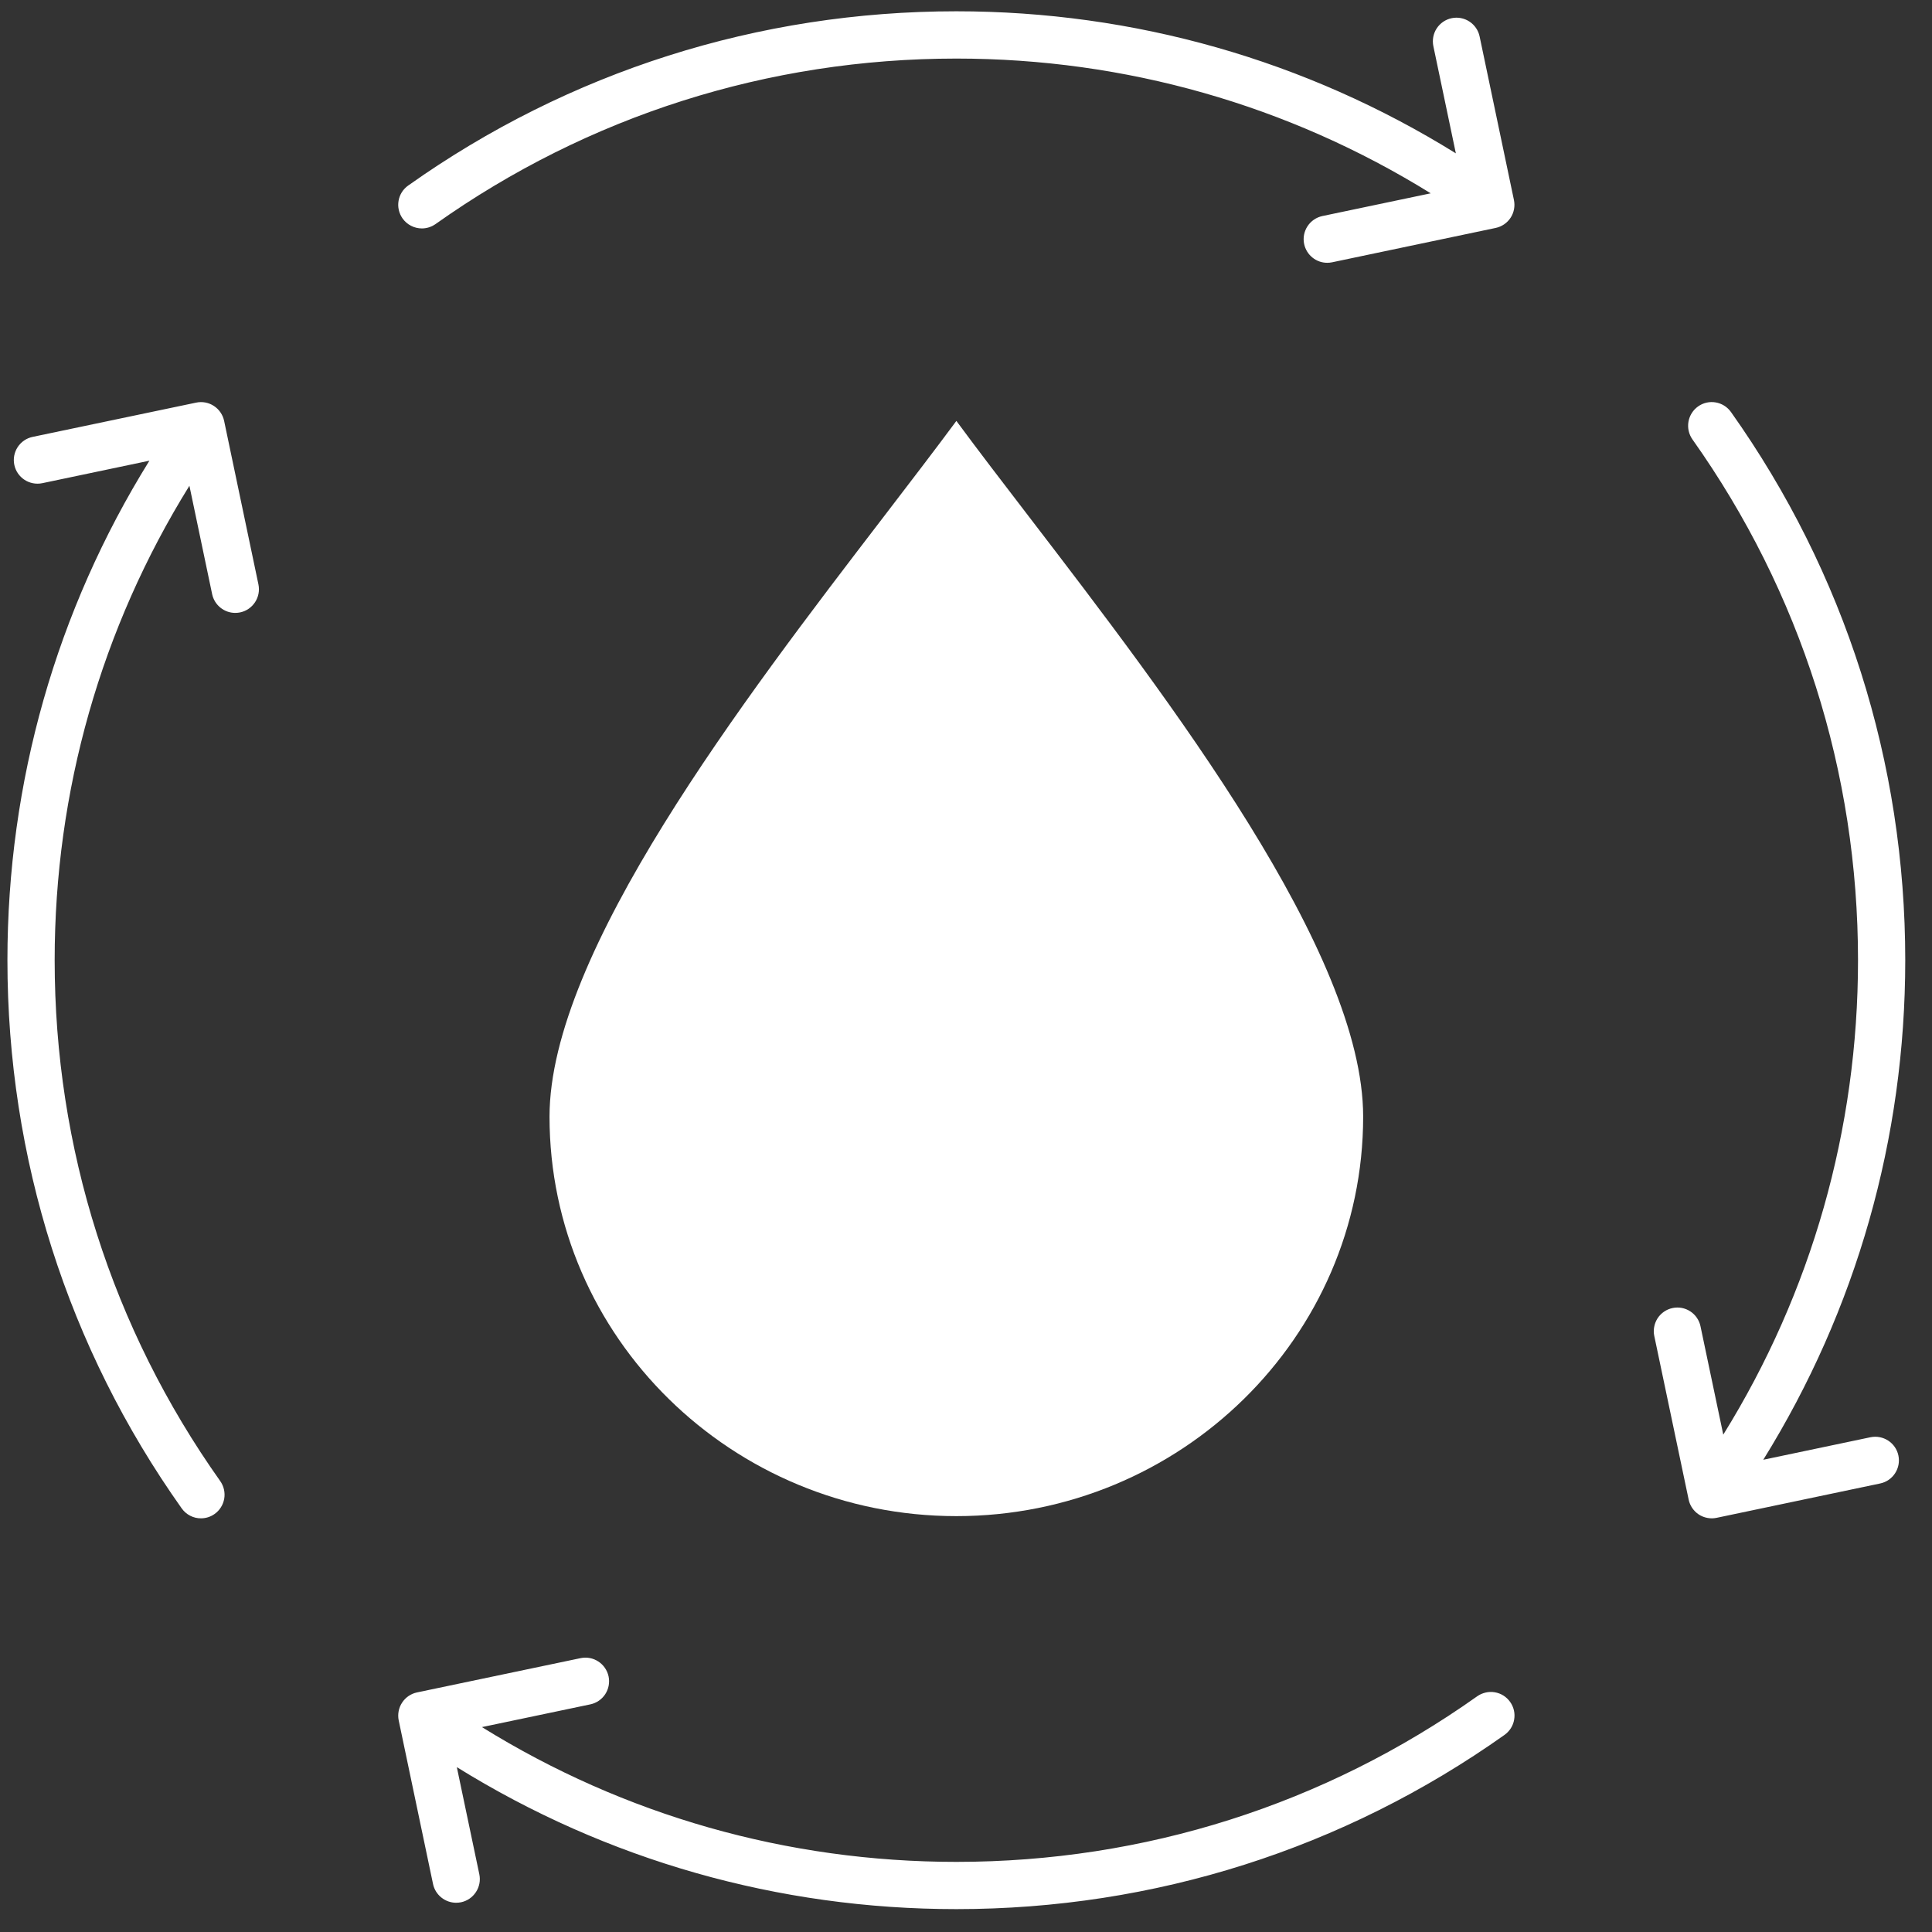 <svg xmlns="http://www.w3.org/2000/svg" fill="none" viewBox="0 0 51 51" height="51" width="51">
<rect x="0" y="0" width="51" height="51" fill="#333333" stroke="none"/>
<path fill="white" d="M23.337 13.628C19.61 18.49 14.506 25.148 14.506 29.476C14.506 35.291 19.323 40.022 25.246 40.022C31.167 40.022 35.984 35.291 35.984 29.476C35.984 25.148 30.88 18.489 27.153 13.627C26.468 12.734 25.812 11.879 25.246 11.111C24.678 11.879 24.021 12.734 23.337 13.628Z" clip-rule="evenodd" fill-rule="evenodd"></path>
<path fill="white" d="M25.245 1.546C29.706 1.546 34.01 2.773 37.767 5.103L34.908 5.703C34.747 5.737 34.605 5.834 34.515 5.972C34.424 6.111 34.392 6.28 34.426 6.441C34.456 6.581 34.532 6.707 34.643 6.797C34.754 6.888 34.892 6.937 35.035 6.937C35.078 6.937 35.12 6.933 35.164 6.924L39.482 6.017C39.644 5.983 39.785 5.886 39.876 5.748C39.966 5.61 39.998 5.441 39.964 5.279L39.058 0.962C39.024 0.8 38.927 0.659 38.788 0.568C38.65 0.478 38.481 0.446 38.32 0.48C38.158 0.514 38.016 0.611 37.926 0.749C37.835 0.887 37.804 1.056 37.837 1.218L38.431 4.048C34.475 1.592 29.942 0.298 25.245 0.298C20.024 0.298 15.019 1.888 10.775 4.898C10.708 4.945 10.651 5.005 10.607 5.075C10.564 5.144 10.534 5.221 10.521 5.302C10.507 5.383 10.509 5.465 10.528 5.545C10.546 5.625 10.58 5.7 10.627 5.767C10.685 5.848 10.761 5.915 10.85 5.96C10.938 6.006 11.037 6.03 11.136 6.03C11.261 6.03 11.387 5.992 11.497 5.915C15.529 3.057 20.284 1.546 25.245 1.546ZM44.825 10.729C44.69 10.825 44.599 10.97 44.571 11.133C44.543 11.296 44.581 11.464 44.676 11.599C47.536 15.632 49.047 20.386 49.047 25.347C49.047 29.811 47.821 34.113 45.49 37.871L44.889 35.011C44.873 34.931 44.84 34.855 44.794 34.788C44.748 34.72 44.689 34.662 44.62 34.617C44.552 34.572 44.475 34.542 44.395 34.526C44.314 34.511 44.232 34.512 44.151 34.529C44.071 34.546 43.995 34.578 43.928 34.624C43.86 34.67 43.802 34.73 43.757 34.798C43.713 34.867 43.682 34.943 43.667 35.024C43.651 35.104 43.652 35.187 43.669 35.267L44.576 39.584C44.592 39.665 44.625 39.741 44.671 39.808C44.717 39.876 44.776 39.934 44.844 39.979C44.913 40.024 44.99 40.054 45.07 40.069C45.151 40.085 45.233 40.084 45.313 40.067L49.631 39.16C49.968 39.09 50.184 38.759 50.113 38.422C50.043 38.086 49.712 37.87 49.374 37.94L46.546 38.534C49.002 34.578 50.294 30.048 50.294 25.347C50.294 20.126 48.704 15.122 45.694 10.877C45.494 10.596 45.105 10.529 44.825 10.729ZM6.822 15.427L5.916 11.109C5.899 11.029 5.866 10.953 5.82 10.886C5.774 10.818 5.715 10.761 5.646 10.716C5.578 10.671 5.501 10.64 5.421 10.625C5.34 10.61 5.258 10.611 5.178 10.628L0.86 11.533C0.698 11.567 0.557 11.664 0.466 11.803C0.376 11.941 0.344 12.11 0.378 12.272C0.449 12.609 0.779 12.824 1.116 12.755L3.944 12.161C1.488 16.116 0.196 20.644 0.196 25.347C0.196 30.568 1.786 35.572 4.796 39.817C4.854 39.899 4.93 39.965 5.019 40.011C5.107 40.057 5.206 40.081 5.306 40.08C5.43 40.08 5.556 40.043 5.665 39.965C5.732 39.918 5.789 39.858 5.832 39.788C5.876 39.719 5.905 39.642 5.919 39.561C5.933 39.48 5.93 39.398 5.912 39.318C5.894 39.238 5.86 39.163 5.813 39.096C2.954 35.062 1.443 30.308 1.443 25.347C1.443 20.881 2.669 16.58 5 12.823L5.6 15.684C5.629 15.823 5.706 15.949 5.817 16.039C5.928 16.13 6.067 16.179 6.21 16.179C6.252 16.179 6.295 16.175 6.339 16.166C6.676 16.095 6.892 15.764 6.822 15.427ZM15.325 43.771L11.007 44.676C10.846 44.71 10.704 44.807 10.614 44.946C10.569 45.014 10.538 45.091 10.523 45.172C10.508 45.252 10.508 45.335 10.525 45.415L11.431 49.733C11.493 50.026 11.753 50.228 12.042 50.228C12.084 50.228 12.127 50.223 12.171 50.215C12.332 50.181 12.474 50.084 12.564 49.945C12.655 49.807 12.687 49.638 12.653 49.476L12.059 46.648C16.015 49.104 20.545 50.396 25.247 50.396C30.467 50.396 35.472 48.805 39.717 45.796C39.783 45.748 39.84 45.688 39.884 45.619C39.927 45.55 39.957 45.473 39.97 45.392C39.984 45.311 39.982 45.229 39.964 45.149C39.945 45.069 39.912 44.994 39.864 44.927C39.817 44.86 39.757 44.803 39.688 44.759C39.618 44.715 39.541 44.686 39.46 44.672C39.379 44.658 39.297 44.66 39.217 44.679C39.137 44.697 39.061 44.731 38.994 44.778C34.962 47.638 30.206 49.149 25.246 49.149C20.78 49.149 16.479 47.922 12.722 45.591L15.583 44.991C15.745 44.957 15.886 44.861 15.977 44.722C16.067 44.584 16.099 44.415 16.065 44.253C15.992 43.916 15.662 43.7 15.325 43.771Z" clip-rule="evenodd" fill-rule="evenodd"></path>
</svg>
